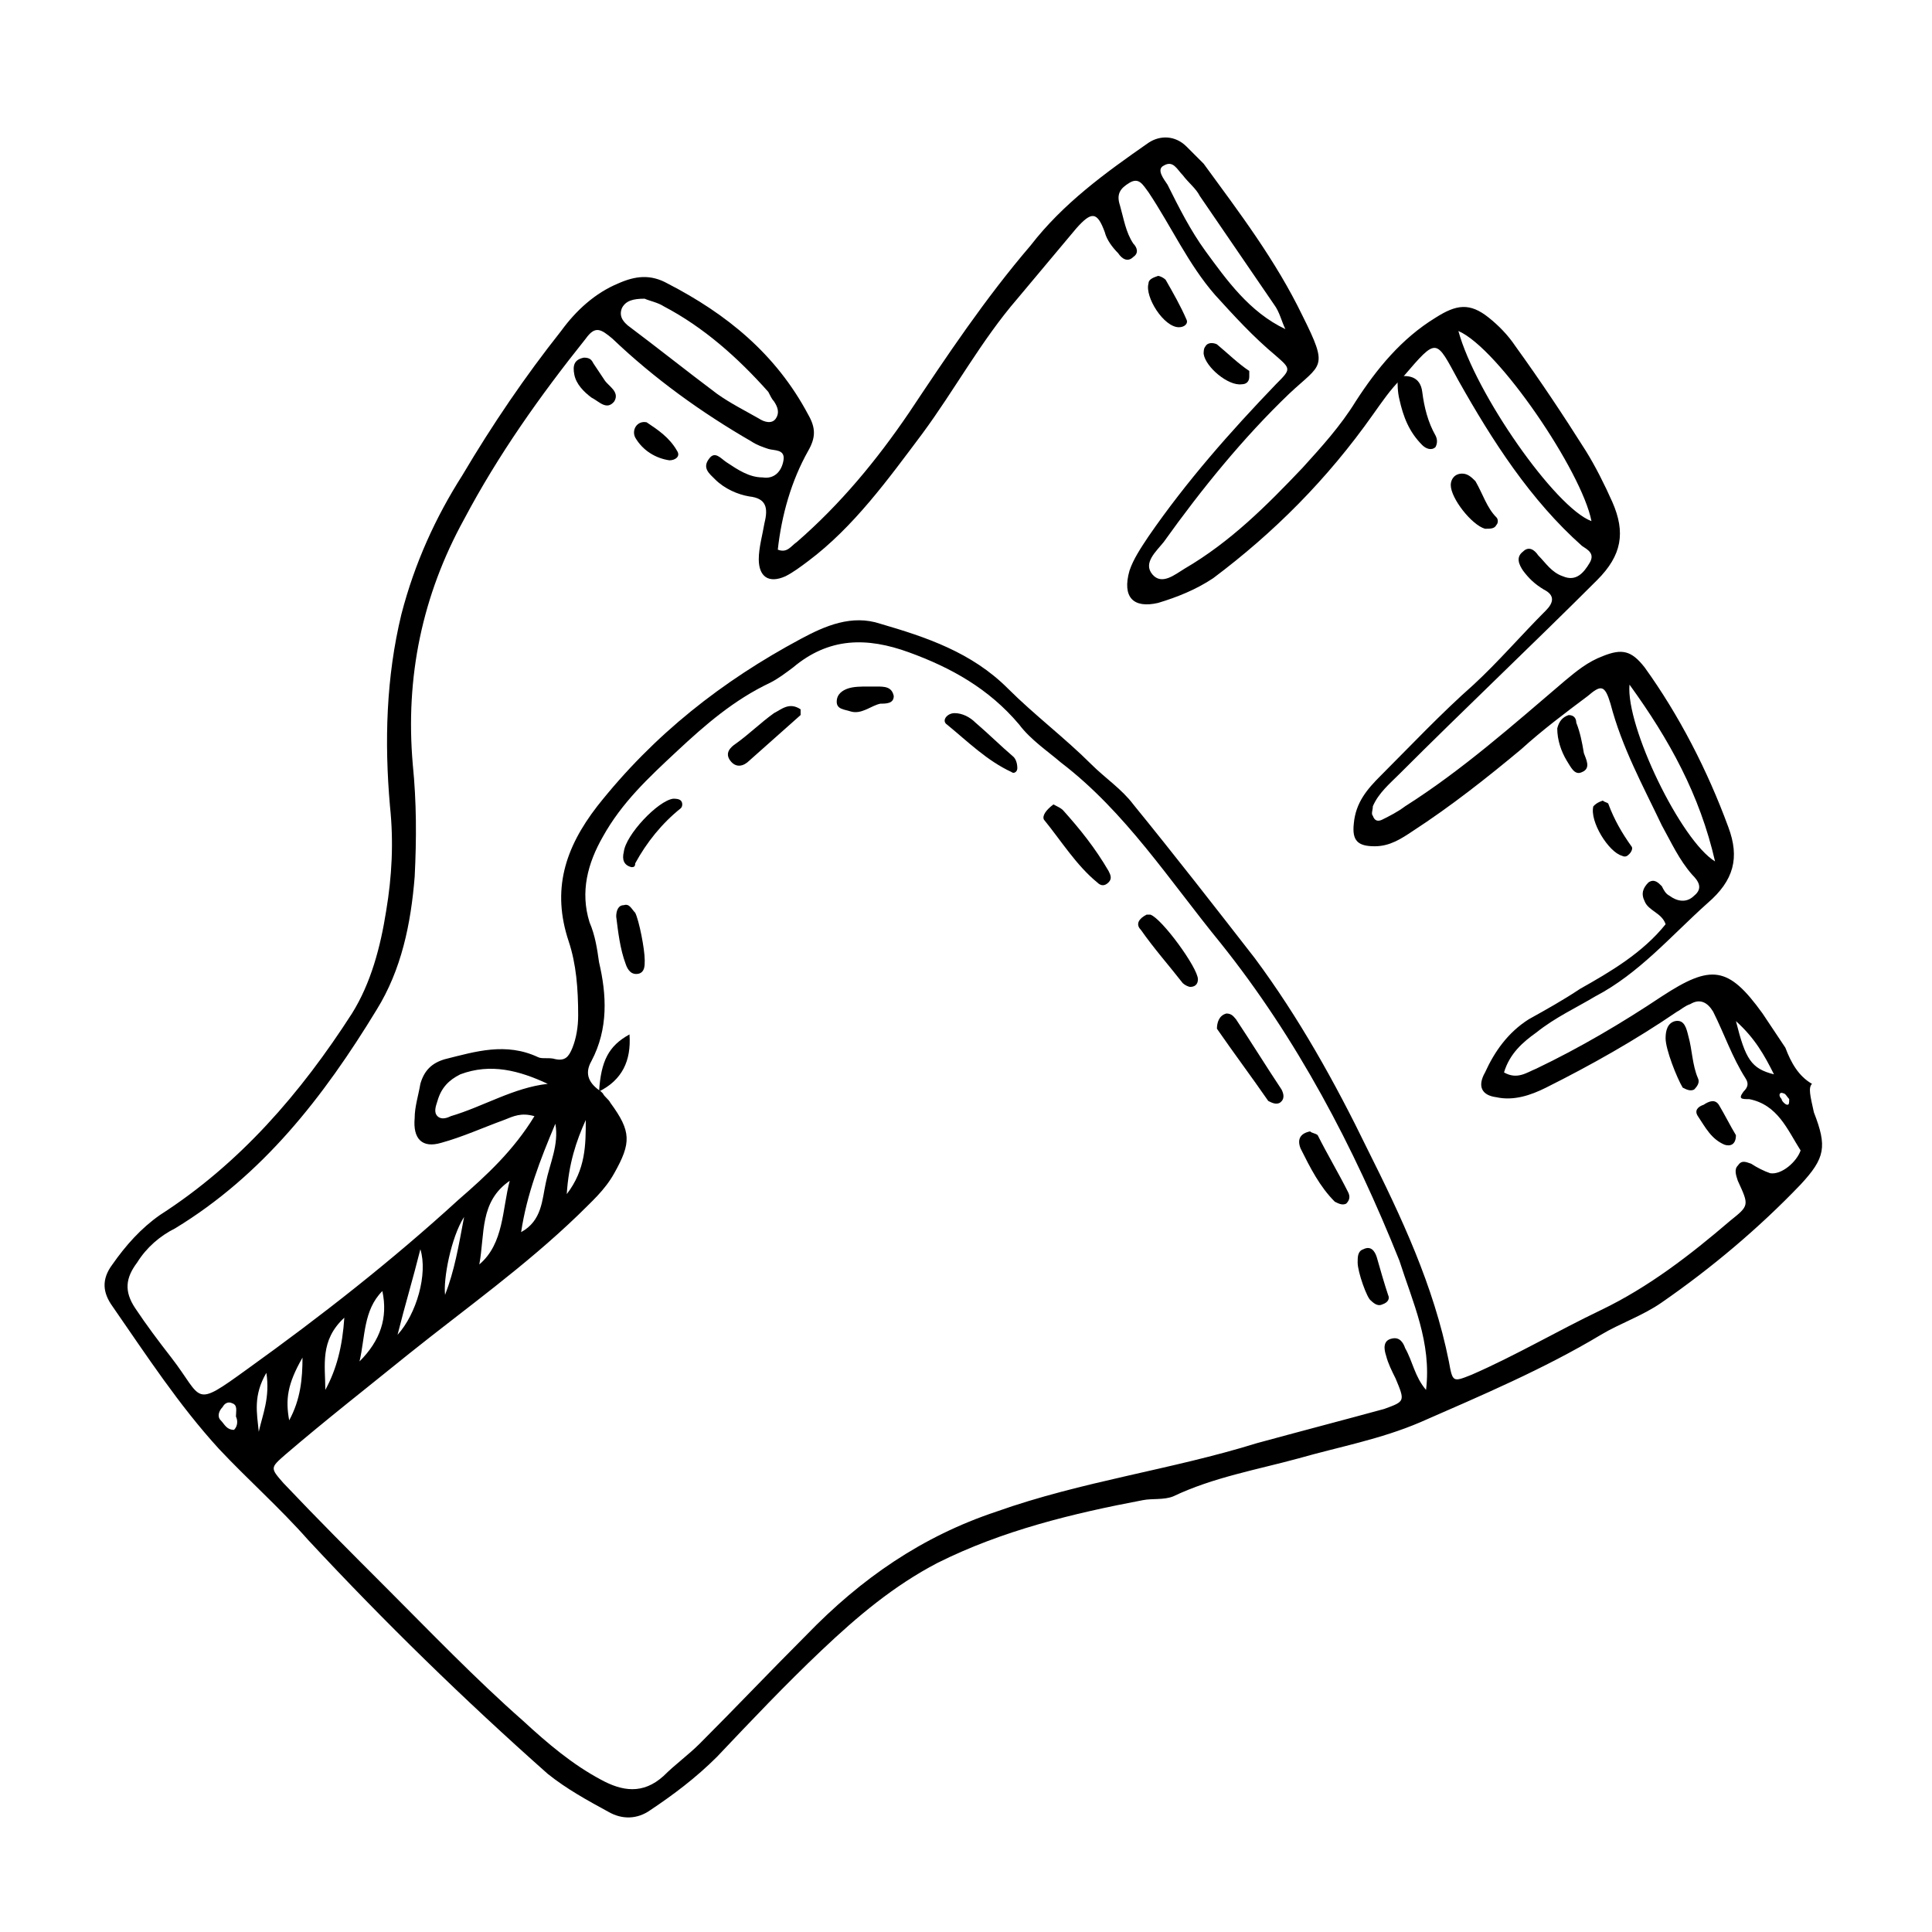 <?xml version="1.0" encoding="UTF-8"?>
<!-- Uploaded to: ICON Repo, www.iconrepo.com, Generator: ICON Repo Mixer Tools -->
<svg fill="#000000" width="800px" height="800px" version="1.1" viewBox="144 144 512 512" xmlns="http://www.w3.org/2000/svg">
 <g>
  <path d="m624.2 431.23c-3.527-2.016-5.543-5.543-7.055-9.574-2.016-3.023-4.031-6.047-6.047-9.07-9.07-12.594-13.602-13.098-26.703-4.535-10.578 7.055-21.664 13.602-33.25 19.145-2.519 1.008-5.039 3.023-8.566 1.008 1.512-5.039 5.039-8.062 8.566-10.578 5.039-4.031 10.578-6.551 15.617-9.574 11.586-6.047 20.152-16.121 29.727-24.688 7.055-6.047 8.566-12.09 5.543-20.152-5.543-15.113-13.098-29.727-22.168-42.32-3.527-4.535-6.047-5.039-11.082-3.023-4.031 1.512-7.055 4.031-10.078 6.551-13.602 11.586-27.207 23.68-42.32 33.25-2.016 1.512-4.031 2.519-6.047 3.527-1.008 0.504-2.016 0.504-2.519-1.008-0.504-0.504 0-1.512 0-2.519 1.512-3.527 4.535-6.047 7.055-8.566 17.129-17.129 35.266-34.258 52.395-51.387 6.551-6.551 7.559-12.594 4.031-20.656-2.016-4.535-4.535-9.574-7.055-13.602-6.047-9.574-12.09-18.641-18.641-27.711-2.016-3.023-4.535-5.543-7.055-7.559-5.039-4.031-8.566-3.527-14.105 0-9.07 5.543-15.617 13.602-21.16 22.168-4.031 6.551-9.07 12.09-14.105 17.633-9.574 10.078-19.145 19.648-31.234 26.703-2.519 1.512-6.047 4.535-8.566 1.512-2.519-3.023 1.008-6.047 3.023-8.566 10.078-14.105 21.16-27.711 33.25-39.297 8.566-8.062 10.578-6.551 3.527-20.656-7.055-14.609-16.625-27.207-26.199-40.305l-4.535-4.535c-3.023-3.023-7.055-3.023-10.078-1.008-11.586 8.062-22.672 16.121-31.234 27.207-12.09 14.113-22.164 29.23-32.242 44.344-8.566 12.594-18.137 24.184-29.727 34.258-1.512 1.008-2.519 3.023-5.039 2.016 1.008-9.07 3.527-18.137 8.062-26.199 2.016-3.527 2.016-6.047 0-9.574-8.566-16.121-21.664-26.703-37.281-34.762-4.535-2.519-8.566-2.016-13.098 0-6.047 2.519-11.082 7.055-15.113 12.594-9.574 12.09-18.137 24.688-26.199 38.289-7.055 11.082-12.594 23.176-16.121 36.777-4.031 16.625-4.535 33.754-3.023 50.883 1.008 9.574 0.504 18.641-1.008 27.711-1.512 9.574-4.031 19.145-9.07 27.207-13.602 21.16-29.727 39.801-50.883 53.402-5.039 3.527-9.07 8.062-12.594 13.098-3.023 4.031-2.519 7.559 0 11.082 9.07 13.098 17.633 26.199 28.215 37.785 7.559 8.062 16.121 15.617 23.68 24.184 20.152 21.664 41.312 42.32 63.48 61.969 5.039 4.031 10.578 7.055 16.121 10.078 3.527 2.016 7.559 2.016 11.082-0.504 6.047-4.031 12.09-8.566 17.633-14.105 9.07-9.574 18.137-19.145 27.711-28.215 9.574-9.07 19.145-17.129 30.73-23.176 17.129-8.566 35.77-13.098 54.41-16.625 2.519-0.504 5.543 0 8.062-1.008 10.578-5.039 22.168-7.055 33.25-10.078 10.578-3.023 21.664-5.039 32.242-9.574 16.121-7.055 32.746-14.105 47.863-23.176 5.039-3.023 11.082-5.039 16.121-8.566 13.098-9.07 25.695-19.648 36.777-31.234 6.551-7.055 7.055-10.078 3.527-19.145-1.004-4.523-1.508-6.539-0.5-7.547zm-7.559 2.519c0.504 0 1.008 1.008 1.512 1.512 0 1.008 0 1.512-0.504 1.512-0.504 0-1.512-1.008-1.512-1.512-1.008-1.008-0.504-2.016 0.504-1.512zm-2.519-5.039c-6.047-1.512-7.559-4.031-10.078-14.105 5.039 4.535 7.559 9.066 10.078 14.105zm-38.289-103.28c10.578 14.609 18.641 29.223 22.672 46.855-9.07-5.543-23.68-35.77-22.672-46.855zm-10.078-43.328c-9.574-3.527-30.73-33.754-35.266-50.383 10.582 4.539 32.75 37.285 35.266 50.383zm-113.36-94.211c2.519-1.512 3.527 1.008 5.039 2.519 1.512 2.016 3.527 3.527 4.535 5.543 6.551 9.574 13.098 19.145 19.648 28.719 1.512 2.016 2.016 4.535 3.023 6.551-9.574-4.535-15.617-13.098-21.16-20.656-4.031-5.543-7.055-11.586-10.078-17.633-1.008-1.516-3.023-4.035-1.008-5.043zm-143.59 37.785c1.008-2.016 3.023-2.519 6.047-2.519 1.008 0.504 3.527 1.008 5.039 2.016 10.578 5.543 19.648 13.602 27.711 22.672 0.504 1.008 1.008 2.016 1.512 2.519 1.008 1.512 1.512 3.023 0.504 4.535-1.008 1.512-3.023 1.008-4.535 0-3.527-2.016-7.559-4.031-11.082-6.551-8.062-6.047-15.617-12.09-23.68-18.137-0.508-0.504-2.523-2.016-1.516-4.535zm-102.78 297.25c-2.016 0-2.519-1.512-3.527-2.519-1.008-1.008-0.504-2.519 0.504-3.527 0.504-1.008 1.512-1.512 2.519-1.008 1.512 0.504 1.008 2.016 1.008 3.527 0.504 1.008 0.504 2.519-0.504 3.527zm6.551 0.504c-0.504-5.039-1.512-9.574 2.016-15.617 1.008 6.547-1.008 11.082-2.016 15.617zm309.34-11.086c-3.023-3.527-3.527-7.559-5.543-11.082-0.504-1.512-1.512-3.023-3.527-2.519-2.519 0.504-2.016 3.023-1.512 4.535 0.504 2.016 1.512 4.031 2.519 6.047 2.519 6.047 2.519 6.047-3.023 8.062-11.082 3.023-22.672 6.047-33.754 9.07-22.672 7.055-46.352 10.078-69.023 18.137-19.648 6.551-35.77 17.633-50.383 32.746-9.574 9.574-18.641 19.145-28.215 28.719-3.023 3.023-6.551 5.543-9.574 8.566-5.543 5.039-11.082 4.031-16.625 1.008-7.559-4.031-14.105-9.574-20.656-15.617-12.594-11.082-24.688-23.68-36.273-35.266-9.07-9.07-18.137-18.137-27.207-27.711-3.527-4.031-3.527-4.031 0.504-7.559 10.578-9.07 22.168-18.137 32.746-26.703 15.113-12.09 30.73-23.176 44.84-36.777 3.527-3.527 7.055-6.551 9.574-11.082 4.535-8.062 4.535-11.082-1.008-18.641-0.504-1.008-1.512-1.512-2.016-2.519l-0.504-0.504c-3.023-2.016-4.535-4.535-2.519-8.062 4.535-8.566 4.031-17.633 2.016-26.199-0.504-3.527-1.008-7.055-2.519-10.578-2.519-8.062-0.504-15.617 3.527-22.672 5.039-9.07 12.09-15.617 19.648-22.672 7.559-7.055 15.113-13.602 24.688-18.137 2.016-1.008 4.031-2.519 6.047-4.031 9.574-8.062 19.648-8.062 30.73-4.031 11.082 4.031 21.16 9.574 29.223 19.145 3.023 4.031 7.559 7.055 11.082 10.078 17.129 13.098 28.719 31.234 42.32 47.863 20.152 25.191 35.266 53.906 47.359 84.137 3.531 11.074 8.57 21.656 7.059 34.25zm-297.75-8.562c0 5.543-0.504 11.082-3.527 16.625-1.008-5.543-0.504-9.574 3.527-16.625zm11.086-10.582c-0.504 7.559-2.016 13.602-5.039 19.145 0-6.551-1.512-13.098 5.039-19.145zm4.031 11.586c1.512-6.551 1.008-13.602 6.047-18.641 1.508 7.055-0.508 13.102-6.047 18.641zm10.074-7.051c2.016-8.062 4.031-14.609 6.047-22.672 2.016 6.551-1.008 17.129-6.047 22.672zm17.633-31.238c-1.512 8.062-2.519 14.105-5.039 20.656-0.504-4.027 1.512-15.113 5.039-20.656zm4.031 12.598c1.512-8.062 0-16.625 8.062-22.168-2.016 7.555-1.512 16.625-8.062 22.168zm11.082-8.566c1.512-10.078 5.039-19.145 9.07-28.719 1.008 5.543-1.512 10.578-2.519 15.617-1.008 4.539-1.008 10.078-6.551 13.102zm12.094-10.074c0.504-8.062 2.519-14.105 5.039-19.648 0 6.547 0 13.098-5.039 19.648zm318.91-5.543c-1.512-0.504-3.527-1.512-5.039-2.519-1.512-0.504-2.519-1.008-3.527 0.504-1.008 1.008-0.504 2.519 0 4.031 3.023 6.551 3.023 6.551-2.016 10.578-10.578 9.07-21.664 17.633-34.258 23.68-11.586 5.543-22.672 12.09-34.258 17.129-5.039 2.016-5.039 2.016-6.047-3.527-4.031-20.152-12.594-38.289-21.664-56.426-8.566-17.633-18.137-34.762-29.727-50.383-10.578-13.602-21.16-27.207-32.242-40.809-3.023-4.031-7.559-7.055-11.082-10.578-7.055-7.055-15.113-13.098-22.168-20.152-9.574-9.574-21.664-13.602-33.754-17.129-7.559-2.519-14.609 0.504-21.16 4.031-20.656 11.082-38.793 25.191-53.906 44.336-8.566 11.082-12.09 22.168-7.559 35.77 2.016 6.047 2.519 12.594 2.519 19.648 0 3.023-0.504 6.047-1.512 8.566-1.008 2.519-2.016 3.527-4.535 3.023-1.512-0.504-3.527 0-4.535-0.504-8.566-4.031-16.625-1.512-24.688 0.504-3.527 1.008-5.543 3.023-6.551 6.551-0.5 3.019-1.508 6.043-1.508 9.066-0.504 5.543 2.016 8.062 7.055 6.551 5.543-1.512 11.082-4.031 16.625-6.047 2.519-1.008 4.535-2.016 8.062-1.008-5.543 9.07-12.594 15.617-20.152 22.168-17.633 16.121-36.273 30.73-55.922 44.84-14.609 10.578-11.586 8.062-20.152-3.023-3.527-4.535-6.551-8.566-9.574-13.098-3.023-4.535-2.519-8.062 0.504-12.09 2.519-4.031 6.047-7.055 10.078-9.07 23.176-14.105 39.297-34.762 53.402-57.938 6.551-10.578 9.07-22.672 10.078-35.266 0.504-10.078 0.504-19.648-0.504-29.727-2.016-23.176 2.519-44.84 13.602-64.992 9.07-17.129 20.152-32.746 32.242-47.863 2.519-3.527 4.031-2.519 7.055 0 11.082 10.578 23.68 19.648 36.777 27.207 1.512 1.008 3.023 1.512 4.535 2.016s4.535 0 4.031 3.023c-0.504 3.023-2.519 5.039-5.543 4.535-3.527 0-6.551-2.016-9.574-4.031-1.512-1.008-3.023-3.023-4.535-1.008-2.016 2.519 0 4.031 1.512 5.543 2.519 2.519 6.047 4.031 9.07 4.535 4.535 0.504 5.039 3.023 4.031 7.055-0.504 3.023-1.512 6.551-1.512 9.574 0 4.535 2.519 6.551 7.055 4.535 2.016-1.008 4.031-2.519 6.047-4.031 12.09-9.07 21.16-21.664 30.23-33.754 8.566-11.586 15.617-24.688 25.191-35.77 5.039-6.047 10.578-12.594 15.617-18.641 4.031-4.535 5.543-4.535 7.559 1.008 0.504 2.016 2.016 4.031 3.527 5.543 1.008 1.512 2.519 2.519 4.031 1.008 1.512-1.008 1.008-2.519 0-3.527-2.016-3.023-2.519-6.551-3.527-10.078-1.008-3.023 0-4.535 2.519-6.047 2.519-1.512 3.527 0.504 5.039 2.519 6.047 9.07 10.578 19.145 17.633 27.207 5.039 5.543 10.078 11.082 16.121 16.121 4.031 3.527 4.031 3.527 0 7.559-12.09 12.594-23.68 25.695-33.754 40.305-2.016 3.023-4.031 6.047-5.039 9.07-2.016 7.055 1.008 10.078 7.559 8.566 5.039-1.512 10.078-3.527 14.609-6.551 16.121-12.09 30.23-26.199 42.32-43.328 2.519-3.527 4.535-6.551 7.559-9.574l0.504-0.504c9.07-10.578 8.566-10.078 14.609 1.008 9.07 16.121 19.145 31.738 32.746 43.832 1.512 1.008 3.527 2.016 2.016 4.535-1.512 2.519-3.527 5.039-7.055 3.527-3.023-1.008-4.535-3.527-6.551-5.543-1.008-1.512-2.519-2.519-4.031-1.008-2.016 1.512-1.008 3.527 0 5.039 1.512 2.016 3.023 3.527 5.543 5.039 3.023 1.512 2.519 3.527 0.504 5.543-6.551 6.551-12.594 13.602-19.145 19.648-8.566 7.559-16.625 16.121-24.688 24.184-3.527 3.527-6.551 7.055-7.055 12.594-0.504 4.535 1.008 6.047 5.543 6.047 4.031 0 7.055-2.016 10.078-4.031 10.078-6.551 19.648-14.105 28.719-21.664 5.543-5.039 11.586-9.574 17.633-14.105 3.527-3.023 4.535-3.023 6.047 2.016 3.023 11.586 8.566 21.664 13.602 32.242 2.519 4.535 4.535 9.07 8.062 13.098 1.512 1.512 3.023 3.527 0.504 5.543-2.016 2.016-4.535 1.512-6.551 0-1.008-0.504-1.512-1.512-2.016-2.519-1.008-1.008-2.016-2.016-3.527-1.008-1.512 1.512-2.016 3.023-1.008 5.039 1.008 2.519 4.535 3.023 5.543 6.047-6.047 7.559-14.609 12.594-22.672 17.129-4.535 3.023-9.07 5.543-13.602 8.062-5.543 3.527-9.07 8.566-11.586 14.105-2.016 3.527-1.008 6.047 3.023 6.551 4.535 1.008 9.07-0.504 13.098-2.519 12.09-6.047 23.68-12.594 34.762-20.152 1.008-0.504 2.016-1.512 3.527-2.016 2.519-1.512 4.535-0.504 6.047 2.016 3.023 6.047 5.039 12.09 8.566 17.633 1.008 1.512 0.504 2.519-0.504 3.527-1.512 2.016-0.504 2.016 1.512 2.016 7.559 1.512 10.078 8.062 13.602 13.602-1.02 3.008-5.051 6.535-8.074 6.031zm-323.95-23.68c-9.07 1.008-17.129 6.047-25.695 8.566-1.008 0.504-2.519 1.008-3.527 0-1.008-1.008-0.504-2.519 0-4.031 1.008-3.527 3.023-5.543 6.047-7.055 8.062-3.023 15.617-1.008 23.176 2.519z"/>
  <path d="m469.02 412.59c1.512 0 2.016 1.008 2.519 1.512 4.031 6.047 8.062 12.594 12.09 18.641 0.504 1.008 1.008 2.519-0.504 3.527-1.008 0.504-2.016 0-3.023-0.504-4.535-6.551-9.07-12.594-13.602-19.145 0-1.512 0.504-3.527 2.519-4.031z"/>
  <path d="m423.17 357.18c1.008 0.504 2.016 1.008 2.519 1.512 4.535 5.039 8.566 10.078 12.09 16.121 0.504 1.008 1.008 2.016 0 3.023-1.008 1.008-2.016 1.008-3.023 0-5.543-4.535-9.574-11.082-14.105-16.625-0.5-1.008 0.508-2.519 2.519-4.031z"/>
  <path d="m447.86 386.39h1.008c3.023 1.008 12.594 14.105 12.594 17.129 0 1.512-1.008 2.016-2.016 2.016-0.504 0-1.512-0.504-2.016-1.008-3.527-4.535-7.559-9.07-11.082-14.105-1.512-1.512-0.504-3.023 1.512-4.031z"/>
  <path d="m491.19 443.83c0.504 0.504 1.512 0.504 2.016 1.008 2.519 5.039 5.543 10.078 8.062 15.113 0.504 1.008 0.504 2.016-0.504 3.023-1.008 0.504-2.016 0-3.023-0.504-4.031-4.031-6.551-9.07-9.07-14.105-1.008-2.519 0-4.031 2.519-4.535z"/>
  <path d="m413.6 347.6c0 1.008-1.008 1.512-1.512 1.008-6.551-3.023-11.586-8.062-17.129-12.594-1.512-1.008 0-3.023 2.016-3.023 2.016 0 4.031 1.008 5.543 2.519 3.527 3.023 6.551 6.047 10.078 9.07 0.5 0.5 1.004 1.508 1.004 3.019z"/>
  <path d="m356.17 331.98v1.512c-4.535 4.031-9.07 8.062-13.602 12.09-1.512 1.512-3.527 2.016-5.039 0-1.512-2.016 0-3.527 1.512-4.535 3.527-2.519 6.551-5.543 10.078-8.062 2.012-1.004 4.027-3.019 7.051-1.004z"/>
  <path d="m311.33 373.8c-2.016-0.504-2.519-2.016-2.016-4.031 0.504-4.535 9.07-13.602 13.098-14.105 0.504 0 1.512 0 2.016 0.504 0.504 0.504 0.504 1.512 0 2.016-5.039 4.031-9.07 9.07-12.09 14.609 0 1.008-0.504 1.008-1.008 1.008z"/>
  <path d="m314.86 398.49c0 1.512 0 3.023-1.512 3.527-2.016 0.504-3.023-1.008-3.527-2.519-1.512-4.031-2.016-8.566-2.519-12.594 0-1.512 0.504-3.023 2.016-3.023 1.512-0.504 2.016 1.008 3.023 2.016 1.008 2.012 2.519 9.57 2.519 12.594z"/>
  <path d="m503.79 478.59c0-1.512 0-3.023 1.512-3.527 2.016-1.008 3.023 0.504 3.527 2.016 1.008 3.527 2.016 7.055 3.023 10.078 0.504 1.008 0 2.016-1.512 2.519-1.008 0.504-2.016 0-3.023-1.008-1.012-0.508-3.527-7.559-3.527-10.078z"/>
  <path d="m373.8 325.94h2.519c2.016 0 4.031 0 4.535 2.519 0 2.016-2.016 2.016-3.527 2.016-2.519 0.504-5.039 3.023-8.062 2.016-1.512-0.504-3.527-0.504-3.527-2.519s1.512-3.023 3.023-3.527 3.527-0.504 5.039-0.504z"/>
  <path d="m302.76 433.25c0.504-8.062 2.519-12.09 8.062-15.113 0.504 7.051-2.016 12.09-8.062 15.113v0z"/>
  <path d="m514.36 243.82c3.023-0.504 6.047 0 6.551 4.031 0.504 4.031 1.512 8.062 3.527 11.586 0.504 1.008 0.504 2.016 0 3.023-1.008 1.008-2.519 0.504-3.527-0.504-3.527-3.527-5.039-7.559-6.047-12.09-0.504-2.016-0.504-4.031-0.504-6.047-0.504 0.504 0 0 0 0z"/>
  <path d="m585.4 419.14c0-2.016 0.504-4.031 2.519-4.535 2.519-0.504 3.023 2.016 3.527 4.031 1.008 3.527 1.008 7.559 2.519 11.082 0.504 1.008 0 2.016-1.008 3.023-1.008 0.504-2.016 0-3.023-0.504-1.516-2.519-4.535-10.074-4.535-13.098z"/>
  <path d="m531.49 269.51c1.512 0 2.519 1.008 3.527 2.016 2.016 3.527 3.023 7.055 5.543 9.574 0.504 0.504 0.504 1.512 0 2.016-0.504 1.008-1.512 1.008-3.023 1.008-3.527-1.008-9.07-8.062-9.07-11.586 0-1.516 1.008-3.027 3.023-3.027z"/>
  <path d="m568.77 356.17c0.504 0.504 1.512 0.504 1.512 1.008 1.512 4.031 3.527 7.559 6.047 11.082 0.504 0.504 0 1.512-0.504 2.016-0.504 0.504-1.008 1.008-2.016 0.504-3.527-1.008-8.566-9.07-7.559-13.098 0.504-0.504 1.008-1.008 2.519-1.512z"/>
  <path d="m298.73 238.78c1.512 0 2.016 0.504 2.519 1.512 1.008 1.512 2.016 3.023 3.023 4.535 1.008 1.512 4.031 3.023 2.519 5.543-2.016 2.519-4.031 0-6.047-1.008-2.016-1.512-4.031-3.527-4.535-6.047-0.504-2.523 0-4.031 2.519-4.535z"/>
  <path d="m475.07 243.82c0 1.512-1.008 2.016-2.016 2.016-3.527 0.504-9.574-4.535-10.078-8.062 0-0.504 0-1.512 0.504-2.016 0.504-1.008 2.016-1.008 3.023-0.504 3.023 2.519 5.543 5.039 8.566 7.055v1.512z"/>
  <path d="m450.88 217.12c0.504 0 1.512 0.504 2.016 1.008 2.016 3.527 4.031 7.055 5.543 10.578 0.504 1.008-0.504 2.016-2.016 2.016-4.031 0-9.07-8.062-8.062-11.586 0-1.008 1.008-1.512 2.519-2.016z"/>
  <path d="m604.04 444.84c0 2.519-1.512 3.023-3.023 2.519-3.527-1.512-5.039-4.535-7.055-7.559-1.008-1.512 0-2.519 1.512-3.023 1.512-1.008 3.023-1.512 4.031 0 1.512 2.523 3.023 5.547 4.535 8.062z"/>
  <path d="m559.71 333.5c1.512 0 2.016 1.008 2.016 2.016 1.008 2.519 1.512 5.039 2.016 8.062 0.504 1.512 2.016 4.031-0.504 5.039-2.016 1.008-3.023-1.512-4.031-3.023-1.512-2.519-2.519-5.543-2.519-8.566 0.504-2.016 1.512-3.023 3.023-3.527z"/>
  <path d="m315.36 255.91c3.023 2.016 6.047 4.031 8.062 7.559 1.008 1.512-0.504 2.519-2.016 2.519-3.527-0.504-7.055-2.519-9.07-6.047-1.008-2.016 0.504-4.535 3.023-4.031z"/>
 </g>
</svg>